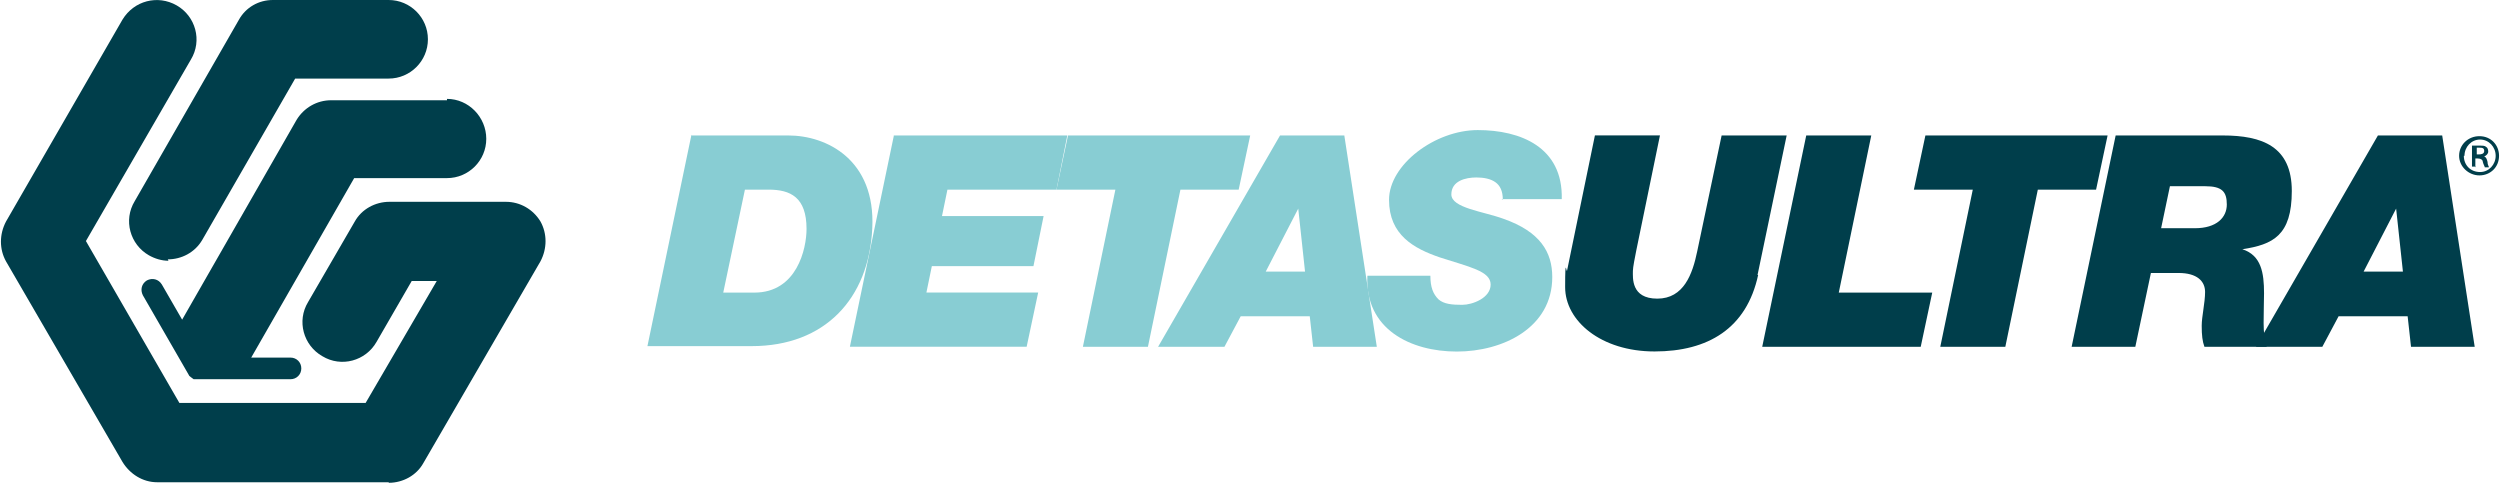 <?xml version="1.0" encoding="UTF-8"?>
<svg id="_진영" data-name="진영" xmlns="http://www.w3.org/2000/svg" version="1.1" viewBox="0 0 497 96">
  <!-- Generator: Adobe Illustrator 29.4.0, SVG Export Plug-In . SVG Version: 2.1.0 Build 152)  -->
  <defs>
    <style>
      .st0 {
        fill: #003e4b;
      }

      .st1 {
        fill: #88cdd3;
      }
    </style>
  </defs>
  <g>
    <path class="st1" d="M137.32,26.93h19.39c7.67,0,17.37,4.85,16.7,18.45-.67,14-9.42,23.43-23.97,23.43h-20.73l8.75-42.01-.13.13ZM143.78,58.17h6.19c8.48,0,10.37-8.75,10.37-12.66,0-6.33-3.23-7.81-7.54-7.81h-4.71s-4.31,20.47-4.31,20.47Z"/>
    <path class="st1" d="M177.58,26.93h34.6l-2.15,10.77h-21.68l-1.08,5.25h20.2l-2.02,9.96h-20.2l-1.08,5.25h22.22l-2.29,10.77h-35.14l8.75-42.01h-.13Z"/>
    <path class="st1" d="M221.61,37.7h-11.58l2.29-10.77h36.22l-2.29,10.77h-11.58l-6.46,31.24h-12.93l6.46-31.24h-.13Z"/>
    <path class="st1" d="M254.59,26.93h12.66l6.46,42.01h-12.66l-.67-6.06h-13.73l-3.23,6.06h-13.19l24.24-42.01h.13ZM251.36,53.99h8.08l-1.35-12.52h0l-6.46,12.52h-.27Z"/>
    <path class="st1" d="M298.76,39.72c0-1.75-.54-2.83-1.48-3.5-.94-.67-2.29-.94-3.77-.94-2.15,0-4.98.67-4.98,3.37s6.33,3.37,10.37,4.85c7.27,2.56,9.69,6.6,9.69,11.58,0,10.1-9.83,14.81-18.98,14.81s-18.31-4.44-17.77-15.08h12.52c0,2.29.54,3.64,1.62,4.71,1.08.94,2.69,1.08,4.71,1.08s5.65-1.35,5.65-4.04-4.31-3.5-10.1-5.39c-5.12-1.75-10.1-4.44-10.1-11.44s9.16-13.87,17.64-13.87,16.96,3.37,16.7,13.73h-11.98l.27.13Z"/>
  </g>
  <path class="st0" d="M496.81,30.97c0,2.29-1.75,3.9-3.9,3.9s-4.04-1.75-4.04-3.9,1.75-3.9,4.04-3.9,3.9,1.75,3.9,3.9ZM489.81,30.97c0,1.88,1.35,3.23,3.23,3.23,1.75,0,3.1-1.48,3.1-3.23s-1.35-3.23-3.1-3.23-3.1,1.48-3.1,3.23h-.13ZM492.24,33.12h-.81v-4.17h1.48c.67,0,1.08,0,1.35.27.27.13.4.54.4.94s-.4.81-.81.94h0c.4.13.54.54.67,1.08,0,.67.27.81.27,1.08h-.81c0-.13-.27-.54-.4-1.08,0-.4-.4-.67-.94-.67h-.54v1.75l.13-.13ZM492.24,30.7h.54c.54,0,1.08-.13,1.08-.67s-.27-.67-.94-.67-.4,0-.54,0v1.35h-.13Z"/>
  <g>
    <path class="st0" d="M349.52,54.66c-2.29,10.64-9.96,15.21-20.6,15.21s-17.77-6.06-17.77-12.79.27-2.42.4-3.37l5.52-26.79h12.93l-4.71,22.89c-.27,1.35-.67,3.37-.67,4.04,0,1.35-.4,5.52,4.85,5.52s7-4.85,7.94-9.42l4.85-23.02h12.93l-5.79,27.74h.13Z"/>
    <path class="st0" d="M359.08,26.93h12.93l-6.46,31.24h18.58l-2.29,10.77h-31.51l8.75-42.01Z"/>
    <path class="st0" d="M392.06,37.7h-11.58l2.29-10.77h36.22l-2.29,10.77h-11.58l-6.46,31.24h-12.93l6.46-31.24h-.13Z"/>
    <path class="st0" d="M420.61,26.93h21.27c7.81,0,13.73,2.15,13.73,11.04s-3.77,10.64-9.83,11.58h0c3.77,1.21,4.31,4.71,4.31,8.75s-.4,8.21.54,10.64h-12.39c-.4-1.08-.54-2.29-.54-4.17s.67-4.58.67-6.73-1.62-3.77-5.25-3.77h-5.52l-3.1,14.68h-12.66l8.75-42.01h0ZM429.49,45.37h6.87c4.31,0,6.33-2.15,6.33-4.71s-.94-3.64-4.31-3.64h-7l-1.75,8.35h-.13Z"/>
    <path class="st0" d="M472.85,26.93h12.66l6.46,42.01h-12.66l-.67-6.06h-13.73l-3.23,6.06h-13.19l24.24-42.01h.13ZM469.62,53.99h8.08l-1.35-12.52h0l-6.46,12.52h-.27Z"/>
  </g>
  <g>
    <path class="st0" d="M77.27,95.87H31.22c-2.83,0-5.39-1.62-6.87-4.04L1.2,51.97c-1.35-2.42-1.35-5.39,0-7.94L24.35,3.9c2.29-3.77,7-4.98,10.77-2.83,3.77,2.15,5.12,7,2.83,10.77l-20.87,36.08,18.58,32.18h37.03l14.14-24.24h-4.98l-7,12.12c-2.15,3.77-7,5.12-10.77,2.83-3.77-2.15-5.12-7-2.83-10.77l9.29-16.02c1.35-2.42,4.04-3.9,6.87-3.9h23.16c2.83,0,5.39,1.48,6.87,3.9,1.35,2.42,1.35,5.39,0,7.94l-23.29,40.12c-1.35,2.42-4.04,3.9-6.87,3.9v-.13Z"/>
    <path class="st0" d="M33.51,51.84c-1.35,0-2.69-.4-3.9-1.08-3.77-2.15-5.12-7-2.83-10.77L47.51,3.9c1.35-2.42,3.9-3.9,6.73-3.9h23.02c4.31,0,7.81,3.5,7.81,7.81s-3.5,7.81-7.81,7.81h-18.58l-18.45,32.04c-1.48,2.56-4.17,3.9-6.87,3.9l.13.27Z"/>
    <path class="st0" d="M88.85,19.93h-23.02c-2.83,0-5.39,1.48-6.87,3.9l-22.75,39.72-4.04-7c-.67-1.08-1.88-1.35-2.96-.81-1.08.67-1.35,1.88-.81,2.96l9.16,15.89c0,.13.27.27.4.4h0c.13.13.4.27.54.4h19.25c1.21,0,2.15-.94,2.15-2.15s-.94-2.15-2.15-2.15h-7.81l20.47-35.68h18.45c4.31,0,7.81-3.5,7.81-7.81s-3.5-7.94-7.81-7.94v.27Z"/>
  </g>
</svg>
